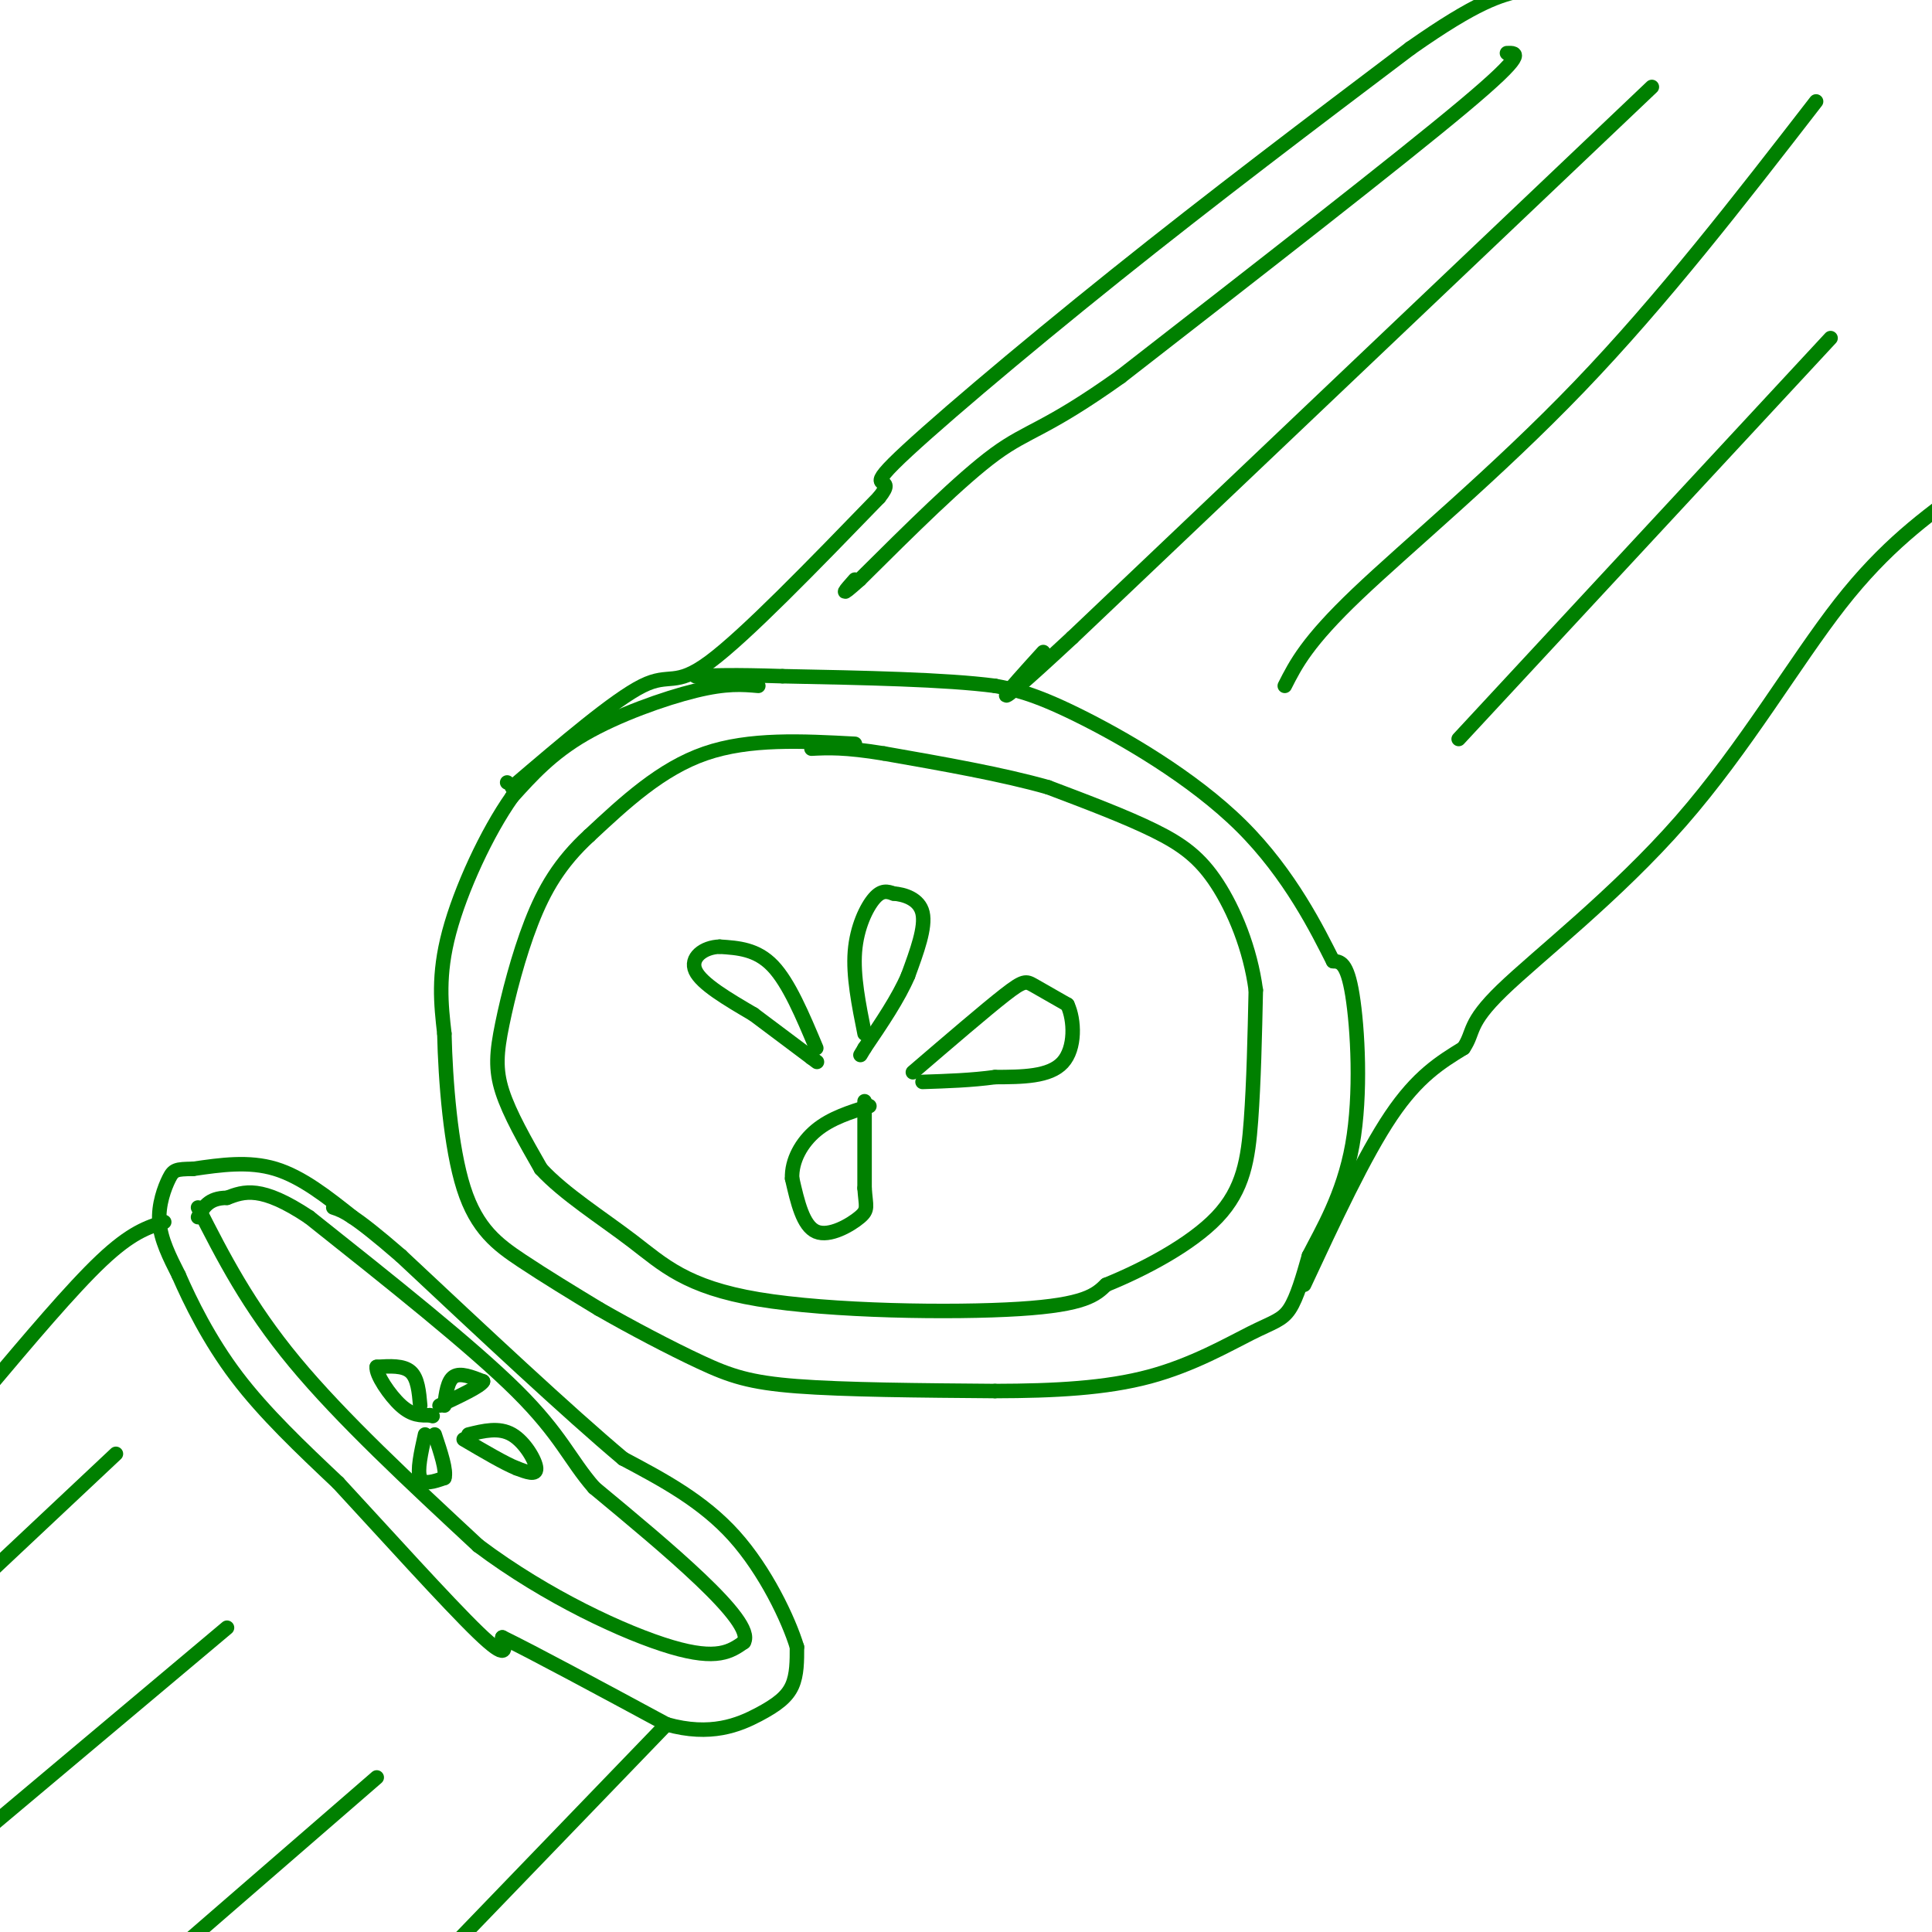 <svg viewBox='0 0 400 400' version='1.1' xmlns='http://www.w3.org/2000/svg' xmlns:xlink='http://www.w3.org/1999/xlink'><g fill='none' stroke='rgb(0,128,0)' stroke-width='3' stroke-linecap='round' stroke-linejoin='round'><path d='M177,154c-10.917,-0.583 -21.833,-1.167 -31,2c-9.167,3.167 -16.583,10.083 -24,17'/><path d='M122,173c-6.093,5.606 -9.324,11.121 -12,18c-2.676,6.879 -4.797,15.121 -6,21c-1.203,5.879 -1.486,9.394 0,14c1.486,4.606 4.743,10.303 8,16'/><path d='M112,242c4.769,5.193 12.691,10.175 19,15c6.309,4.825 11.006,9.491 26,12c14.994,2.509 40.284,2.860 54,2c13.716,-0.860 15.858,-2.930 18,-5'/><path d='M229,266c7.583,-3.071 17.542,-8.250 23,-14c5.458,-5.750 6.417,-12.071 7,-20c0.583,-7.929 0.792,-17.464 1,-27'/><path d='M260,205c-1.143,-8.607 -4.500,-16.625 -8,-22c-3.500,-5.375 -7.143,-8.107 -13,-11c-5.857,-2.893 -13.929,-5.946 -22,-9'/><path d='M217,163c-9.333,-2.667 -21.667,-4.833 -34,-7'/><path d='M183,156c-8.167,-1.333 -11.583,-1.167 -15,-1'/><path d='M179,214c-1.200,-5.978 -2.400,-11.956 -2,-17c0.400,-5.044 2.400,-9.156 4,-11c1.600,-1.844 2.800,-1.422 4,-1'/><path d='M185,185c2.089,0.156 5.311,1.044 6,4c0.689,2.956 -1.156,7.978 -3,13'/><path d='M188,202c-2.000,4.667 -5.500,9.833 -9,15'/><path d='M179,217c-1.500,2.500 -0.750,1.250 0,0'/><path d='M169,217c-2.833,-6.750 -5.667,-13.500 -9,-17c-3.333,-3.500 -7.167,-3.750 -11,-4'/><path d='M149,196c-3.356,0.089 -6.244,2.311 -5,5c1.244,2.689 6.622,5.844 12,9'/><path d='M156,210c4.000,3.000 8.000,6.000 12,9'/><path d='M168,219c2.000,1.500 1.000,0.750 0,0'/><path d='M189,222c7.511,-6.444 15.022,-12.889 19,-16c3.978,-3.111 4.422,-2.889 6,-2c1.578,0.889 4.289,2.444 7,4'/><path d='M221,208c1.489,3.156 1.711,9.044 -1,12c-2.711,2.956 -8.356,2.978 -14,3'/><path d='M206,223c-4.833,0.667 -9.917,0.833 -15,1'/><path d='M179,228c0.000,0.000 0.000,18.000 0,18'/><path d='M179,246c0.250,3.833 0.875,4.417 -1,6c-1.875,1.583 -6.250,4.167 -9,3c-2.750,-1.167 -3.875,-6.083 -5,-11'/><path d='M164,244c-0.156,-3.711 1.956,-7.489 5,-10c3.044,-2.511 7.022,-3.756 11,-5'/><path d='M157,142c-3.267,-0.289 -6.533,-0.578 -13,1c-6.467,1.578 -16.133,5.022 -23,9c-6.867,3.978 -10.933,8.489 -15,13'/><path d='M106,165c-5.178,7.311 -10.622,19.089 -13,28c-2.378,8.911 -1.689,14.956 -1,21'/><path d='M92,214c0.226,9.714 1.292,23.500 4,32c2.708,8.500 7.060,11.714 12,15c4.940,3.286 10.470,6.643 16,10'/><path d='M124,271c6.524,3.750 14.833,8.125 21,11c6.167,2.875 10.190,4.250 20,5c9.810,0.750 25.405,0.875 41,1'/><path d='M206,288c12.432,-0.024 23.013,-0.584 32,-3c8.987,-2.416 16.381,-6.689 21,-9c4.619,-2.311 6.463,-2.660 8,-5c1.537,-2.340 2.769,-6.670 4,-11'/><path d='M271,260c2.607,-5.143 7.125,-12.500 9,-23c1.875,-10.500 1.107,-24.143 0,-31c-1.107,-6.857 -2.554,-6.929 -4,-7'/><path d='M276,199c-3.095,-6.119 -8.833,-17.917 -19,-28c-10.167,-10.083 -24.762,-18.452 -34,-23c-9.238,-4.548 -13.119,-5.274 -17,-6'/><path d='M206,142c-10.167,-1.333 -27.083,-1.667 -44,-2'/><path d='M162,140c-10.333,-0.333 -14.167,-0.167 -18,0'/><path d='M105,162c0.000,0.000 0.000,0.000 0,0'/><path d='M106,163c10.622,-9.067 21.244,-18.133 27,-21c5.756,-2.867 6.644,0.467 14,-5c7.356,-5.467 21.178,-19.733 35,-34'/><path d='M182,103c4.083,-5.083 -3.208,-0.792 3,-7c6.208,-6.208 25.917,-22.917 46,-39c20.083,-16.083 40.542,-31.542 61,-47'/><path d='M292,10c14.000,-9.833 18.500,-10.917 23,-12'/><path d='M270,266c6.250,-13.417 12.500,-26.833 18,-35c5.500,-8.167 10.250,-11.083 15,-14'/><path d='M303,217c2.333,-3.404 0.667,-4.912 8,-12c7.333,-7.088 23.667,-19.754 37,-35c13.333,-15.246 23.667,-33.070 33,-45c9.333,-11.930 17.667,-17.965 26,-24'/><path d='M312,11c2.167,-0.083 4.333,-0.167 -9,11c-13.333,11.167 -42.167,33.583 -71,56'/><path d='M232,78c-15.578,11.111 -19.022,10.889 -26,16c-6.978,5.111 -17.489,15.556 -28,26'/><path d='M178,120c-4.833,4.333 -2.917,2.167 -1,0'/><path d='M342,18c0.000,0.000 -120.000,114.000 -120,114'/><path d='M222,132c-21.000,19.500 -13.500,11.250 -6,3'/><path d='M376,21c-15.911,20.556 -31.822,41.111 -49,59c-17.178,17.889 -35.622,33.111 -46,43c-10.378,9.889 -12.689,14.444 -15,19'/><path d='M379,70c0.000,0.000 -77.000,83.000 -77,83'/><path d='M41,250c5.167,10.167 10.333,20.333 20,32c9.667,11.667 23.833,24.833 38,38'/><path d='M99,320c14.133,10.622 30.467,18.178 40,21c9.533,2.822 12.267,0.911 15,-1'/><path d='M154,340c1.311,-2.200 -2.911,-7.200 -9,-13c-6.089,-5.800 -14.044,-12.400 -22,-19'/><path d='M123,308c-5.067,-5.800 -6.733,-10.800 -16,-20c-9.267,-9.200 -26.133,-22.600 -43,-36'/><path d='M64,252c-10.000,-6.667 -13.500,-5.333 -17,-4'/><path d='M47,248c-3.833,0.000 -4.917,2.000 -6,4'/><path d='M73,252c-5.250,-4.167 -10.500,-8.333 -16,-10c-5.500,-1.667 -11.250,-0.833 -17,0'/><path d='M40,242c-3.595,0.048 -4.083,0.167 -5,2c-0.917,1.833 -2.262,5.381 -2,9c0.262,3.619 2.131,7.310 4,11'/><path d='M37,264c2.356,5.400 6.244,13.400 12,21c5.756,7.600 13.378,14.800 21,22'/><path d='M70,307c9.489,10.267 22.711,24.933 29,31c6.289,6.067 5.644,3.533 5,1'/><path d='M104,339c6.500,3.167 20.250,10.583 34,18'/><path d='M138,357c9.155,2.595 15.042,0.083 19,-2c3.958,-2.083 5.988,-3.738 7,-6c1.012,-2.262 1.006,-5.131 1,-8'/><path d='M165,341c-1.711,-5.644 -6.489,-15.756 -13,-23c-6.511,-7.244 -14.756,-11.622 -23,-16'/><path d='M129,302c-11.500,-9.667 -28.750,-25.833 -46,-42'/><path d='M83,260c-10.000,-8.667 -12.000,-9.333 -14,-10'/><path d='M34,253c-3.417,1.083 -6.833,2.167 -13,8c-6.167,5.833 -15.083,16.417 -24,27'/><path d='M138,357c0.000,0.000 -54.000,56.000 -54,56'/><path d='M78,368c0.000,0.000 -45.000,39.000 -45,39'/><path d='M47,337c0.000,0.000 -75.000,63.000 -75,63'/><path d='M24,301c0.000,0.000 -33.000,31.000 -33,31'/><path d='M92,291c0.333,-2.583 0.667,-5.167 2,-6c1.333,-0.833 3.667,0.083 6,1'/><path d='M100,286c-0.500,1.000 -4.750,3.000 -9,5'/><path d='M87,291c-0.250,-2.833 -0.500,-5.667 -2,-7c-1.500,-1.333 -4.250,-1.167 -7,-1'/><path d='M78,283c-0.244,1.533 2.644,5.867 5,8c2.356,2.133 4.178,2.067 6,2'/><path d='M89,293c1.000,0.333 0.500,0.167 0,0'/><path d='M97,297c3.156,-0.778 6.311,-1.556 9,0c2.689,1.556 4.911,5.444 5,7c0.089,1.556 -1.956,0.778 -4,0'/><path d='M107,304c-2.500,-1.000 -6.750,-3.500 -11,-6'/><path d='M88,297c-0.833,3.750 -1.667,7.500 -1,9c0.667,1.500 2.833,0.750 5,0'/><path d='M92,306c0.500,-1.500 -0.750,-5.250 -2,-9'/></g>
</svg>